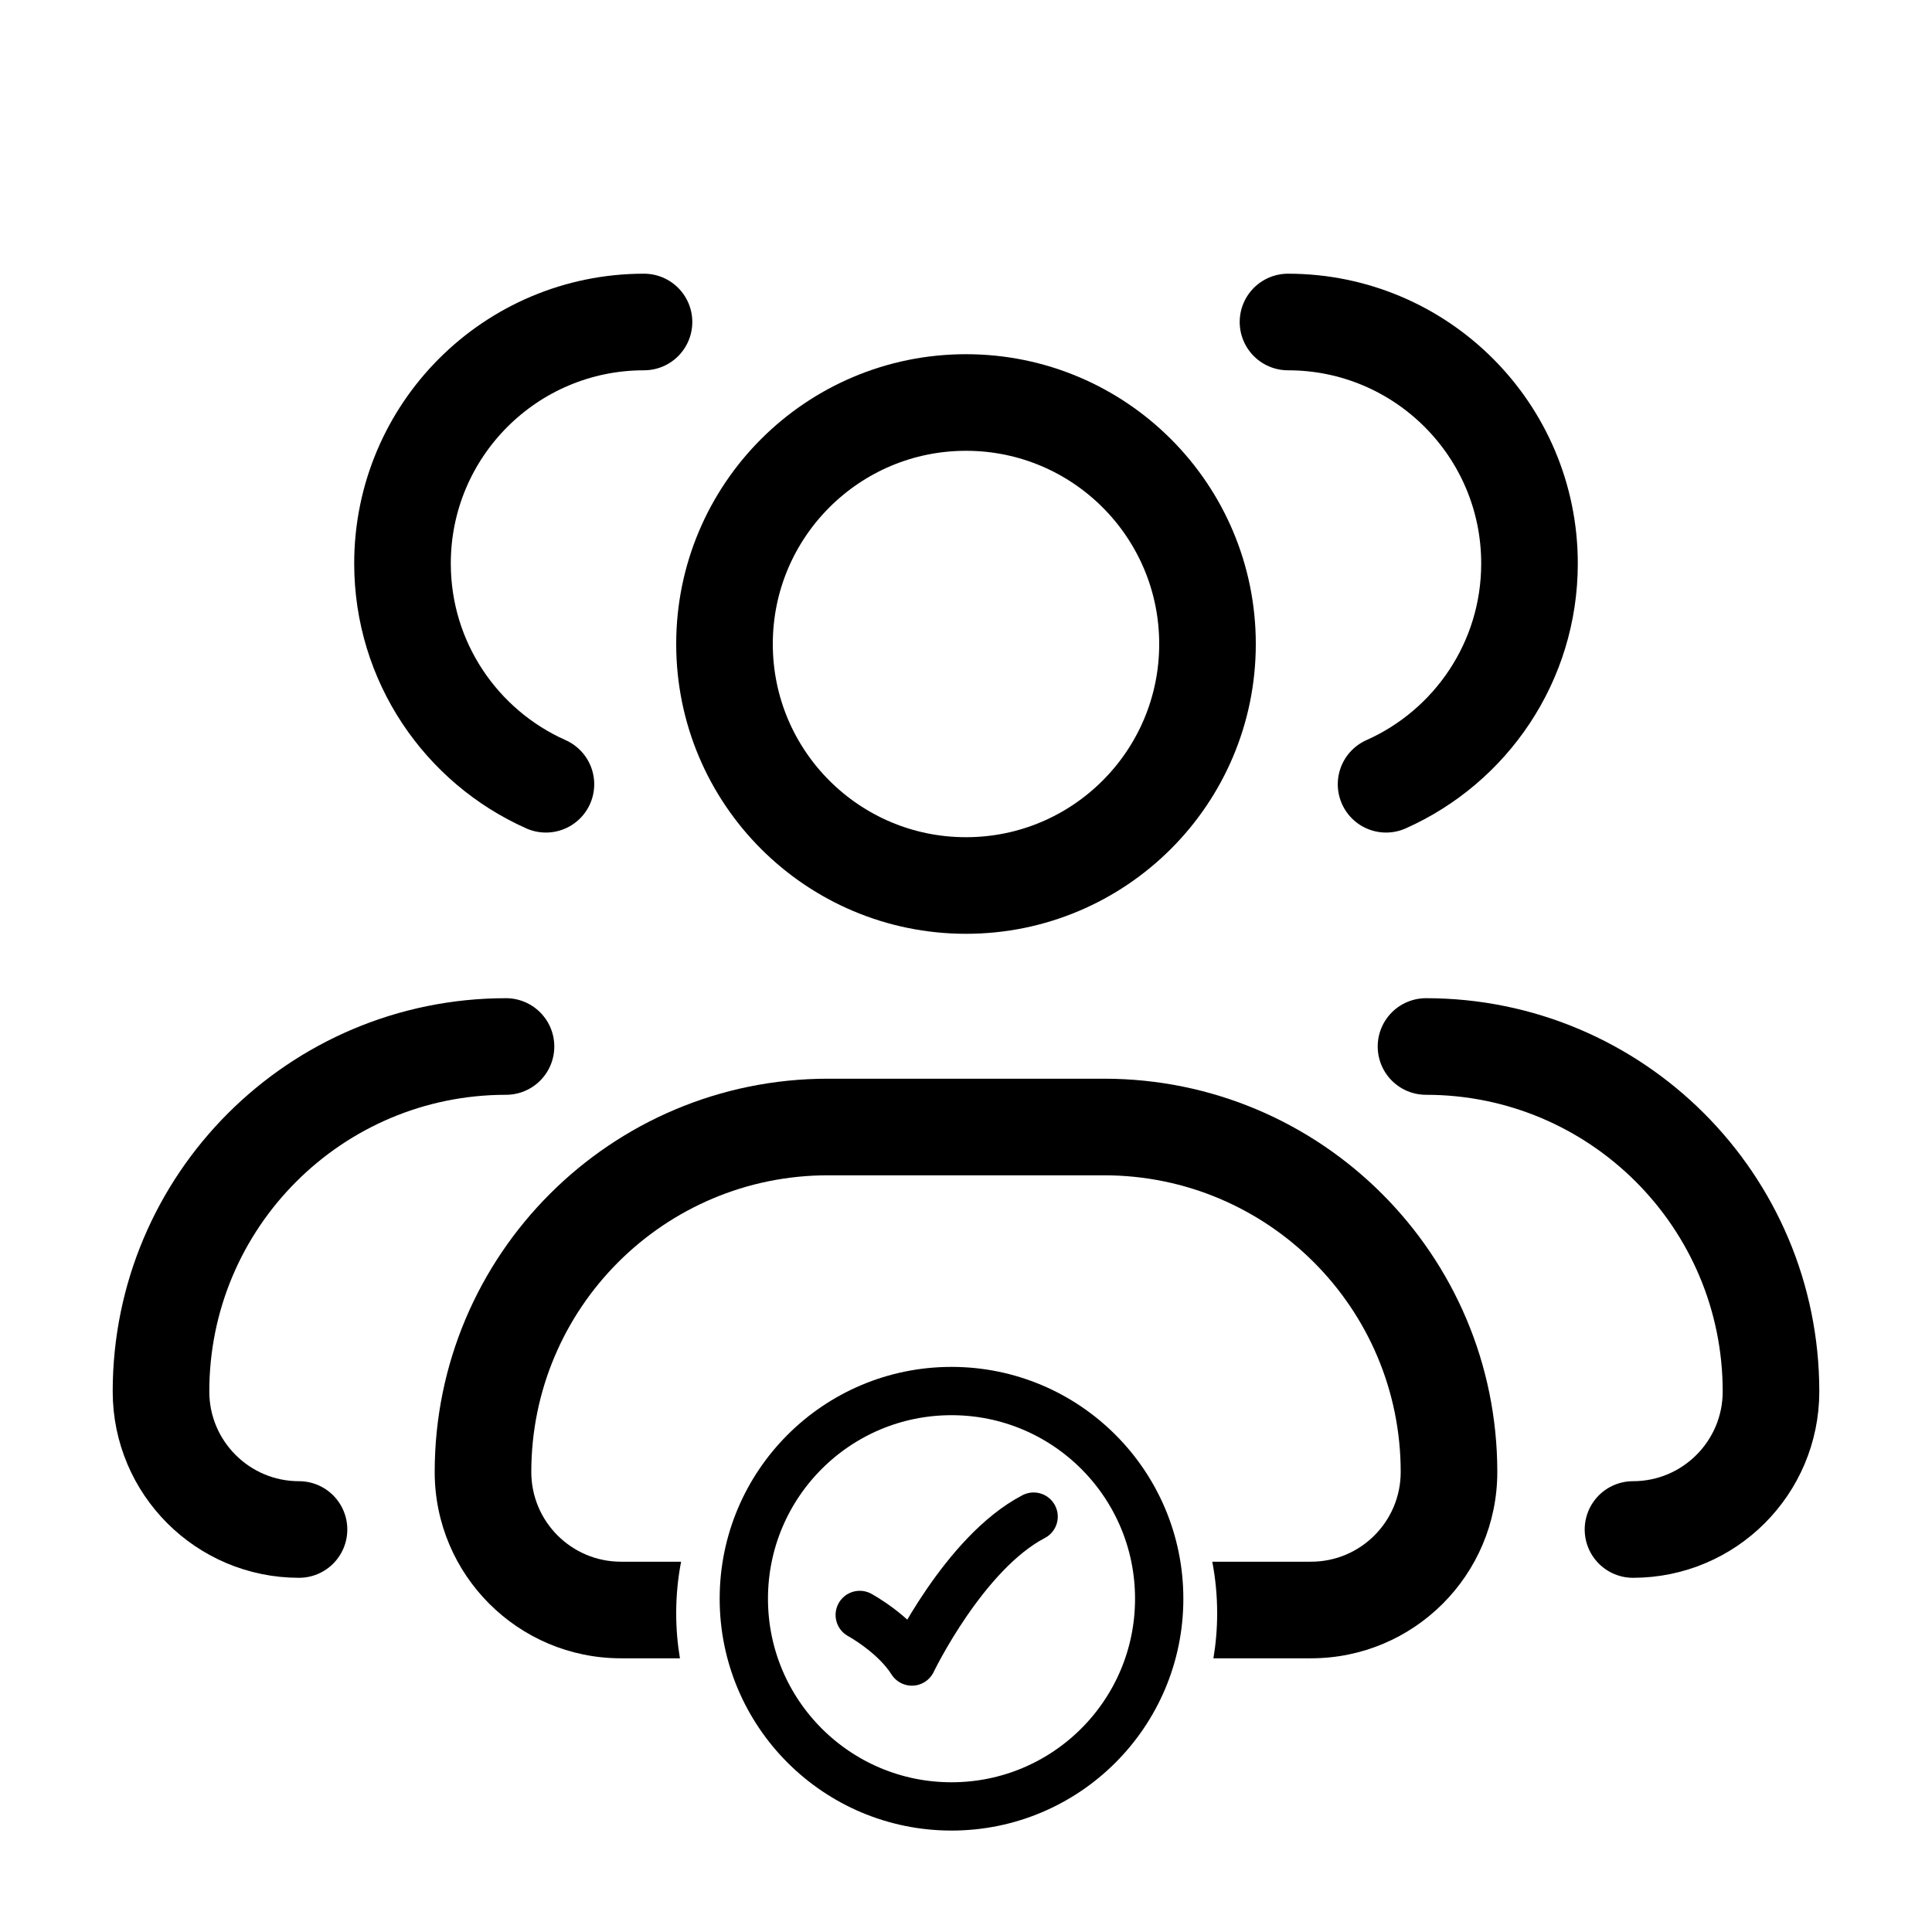 <svg xmlns="http://www.w3.org/2000/svg" fill="none" viewBox="0 0 200 200" height="200" width="200">
<path stroke-linejoin="round" stroke-linecap="round" stroke-width="10" stroke="black" d="M125 66.667C125 80.474 113.807 91.667 100 91.667C86.192 91.667 75 80.474 75 66.667C75 52.86 86.192 41.667 100 41.667C113.807 41.667 125 52.86 125 66.667Z"></path>
<path stroke-linejoin="round" stroke-linecap="round" stroke-width="10" stroke="black" d="M133.333 33.333C147.14 33.333 158.333 44.526 158.333 58.333C158.333 68.526 152.233 77.293 143.486 81.186"></path>
<path stroke-linejoin="round" stroke-linecap="round" stroke-width="10" stroke="black" d="M147.619 108.333C167.343 108.333 183.333 124.323 183.333 144.047C183.333 151.937 176.937 158.333 169.047 158.333"></path>
<path stroke-linejoin="round" stroke-linecap="round" stroke-width="10" stroke="black" d="M66.667 33.333C52.86 33.333 41.667 44.526 41.667 58.333C41.667 68.526 47.766 77.293 56.514 81.186"></path>
<path stroke-linejoin="round" stroke-linecap="round" stroke-width="10" stroke="black" d="M30.953 158.333C23.063 158.333 16.667 151.937 16.667 144.047C16.667 124.323 32.657 108.333 52.381 108.333"></path>
<path fill="black" d="M85.714 111.667C63.228 111.667 45 129.895 45 152.381C45 163.032 53.634 171.667 64.285 171.667H70.387C70.132 170.149 70 168.59 70 167C70 165.176 70.174 163.393 70.507 161.667H64.285C59.157 161.667 55 157.51 55 152.381C55 135.418 68.751 121.667 85.714 121.667H114.286C131.248 121.667 145 135.418 145 152.381C145 157.509 140.843 161.667 135.714 161.667H125.493C125.826 163.393 126 165.176 126 167C126 168.59 125.867 170.149 125.613 171.667H135.714C146.366 171.667 155 163.032 155 152.381C155 129.895 136.771 111.667 114.286 111.667H85.714Z" clip-rule="evenodd" fill-rule="evenodd"></path>
<path stroke-width="5" stroke="black" d="M120 165.5C120 153.626 110.374 144 98.5 144C86.626 144 77 153.626 77 165.5C77 177.374 86.626 187 98.5 187C110.374 187 120 177.374 120 165.5Z"></path>
<path stroke-linejoin="round" stroke-linecap="round" stroke-width="5" stroke="black" d="M89 167.179C89 167.179 92.6 169.134 94.4 172C94.4 172 99.8 160.75 107 157"></path>
</svg>
